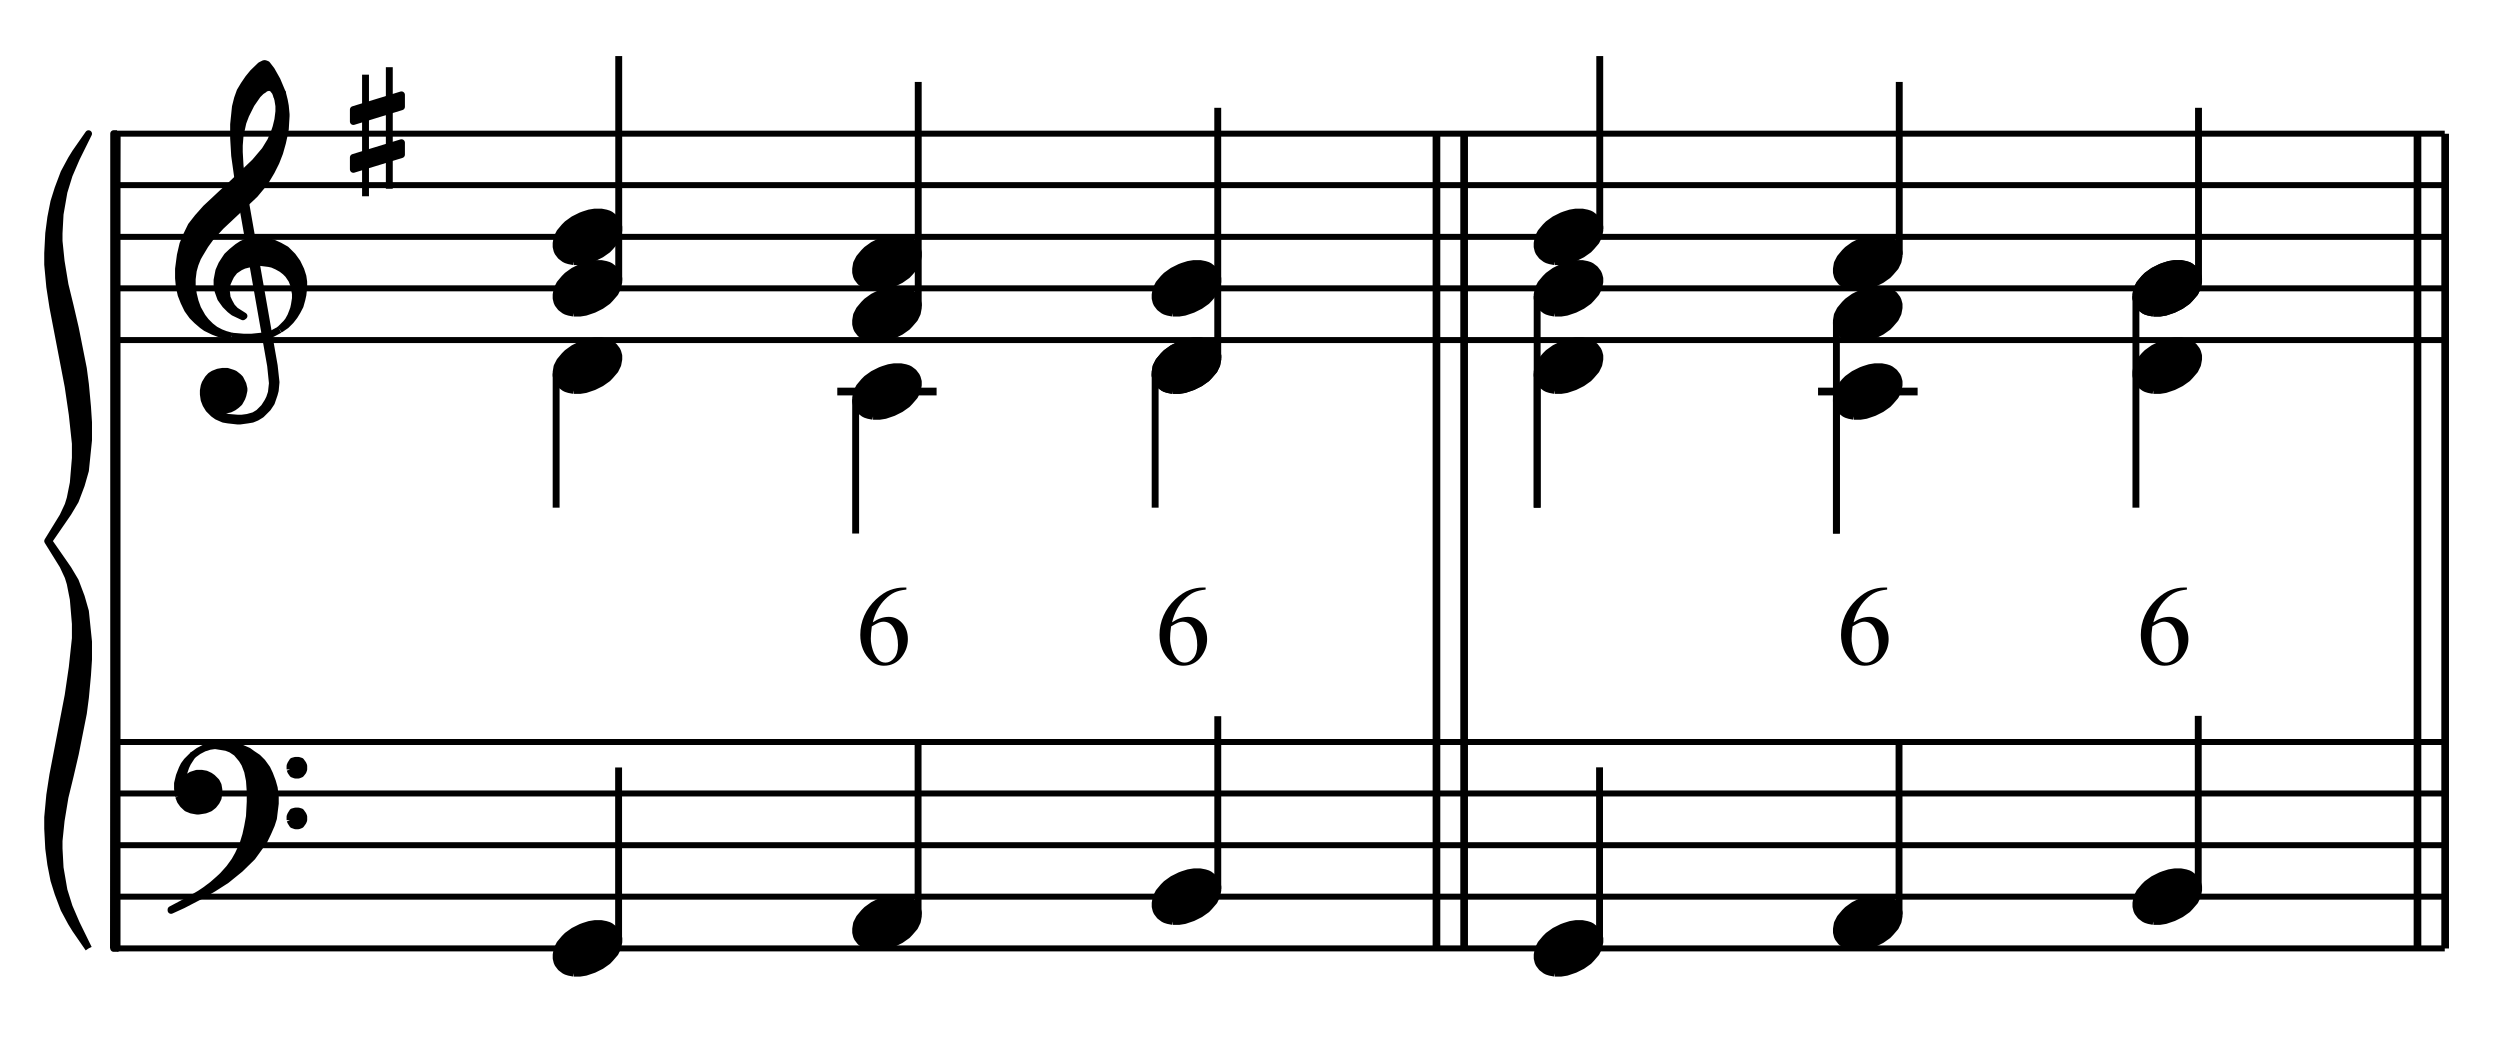 <?xml version="1.0" encoding="UTF-8" standalone="no"?>
<!DOCTYPE svg PUBLIC "-//W3C//DTD SVG 1.1//EN" "http://www.w3.org/Graphics/SVG/1.1/DTD/svg11.dtd">
<svg width="100%" height="100%" viewBox="0 0 725 303" version="1.1" xmlns="http://www.w3.org/2000/svg" xmlns:xlink="http://www.w3.org/1999/xlink" xml:space="preserve" xmlns:serif="http://www.serif.com/" style="fill-rule:evenodd;clip-rule:evenodd;stroke-linejoin:round;stroke-miterlimit:10;">
    <g transform="matrix(4.167,0,0,4.167,0,0)">
        <path d="M63.078,40.889L63.078,41.032C62.738,41.066 62.46,41.133 62.245,41.235C62.03,41.337 61.817,41.492 61.607,41.701C61.397,41.909 61.223,42.142 61.086,42.398C60.948,42.655 60.832,42.959 60.74,43.312C61.111,43.057 61.483,42.93 61.857,42.93C62.215,42.93 62.525,43.074 62.788,43.363C63.051,43.651 63.182,44.022 63.182,44.476C63.182,44.914 63.049,45.313 62.784,45.674C62.465,46.112 62.042,46.331 61.516,46.331C61.158,46.331 60.854,46.212 60.604,45.975C60.115,45.514 59.87,44.916 59.87,44.182C59.87,43.713 59.964,43.267 60.152,42.845C60.34,42.422 60.609,42.047 60.958,41.72C61.307,41.393 61.641,41.173 61.961,41.059C62.28,40.946 62.578,40.889 62.854,40.889L63.078,40.889ZM60.674,43.595C60.628,43.942 60.604,44.223 60.604,44.437C60.604,44.684 60.65,44.953 60.742,45.243C60.833,45.533 60.969,45.763 61.149,45.933C61.281,46.054 61.44,46.114 61.629,46.114C61.853,46.114 62.053,46.009 62.23,45.797C62.406,45.586 62.494,45.285 62.494,44.893C62.494,44.452 62.407,44.071 62.231,43.749C62.056,43.427 61.808,43.266 61.486,43.266C61.388,43.266 61.283,43.287 61.171,43.328C61.059,43.369 60.893,43.458 60.674,43.595Z" style="fill-rule:nonzero;"/>
    </g>
    <g transform="matrix(4.167,0,0,4.167,0,0)">
        <path d="M83.904,40.889L83.904,41.032C83.564,41.066 83.286,41.133 83.071,41.235C82.856,41.337 82.643,41.492 82.433,41.701C82.223,41.909 82.049,42.142 81.912,42.398C81.774,42.655 81.658,42.959 81.566,43.312C81.937,43.057 82.309,42.93 82.683,42.93C83.041,42.93 83.351,43.074 83.614,43.363C83.877,43.651 84.008,44.022 84.008,44.476C84.008,44.914 83.875,45.313 83.61,45.674C83.291,46.112 82.868,46.331 82.342,46.331C81.984,46.331 81.68,46.212 81.43,45.975C80.941,45.514 80.696,44.916 80.696,44.182C80.696,43.713 80.79,43.267 80.978,42.845C81.166,42.422 81.435,42.047 81.784,41.72C82.133,41.393 82.467,41.173 82.787,41.059C83.106,40.946 83.404,40.889 83.68,40.889L83.904,40.889ZM81.5,43.595C81.454,43.942 81.43,44.223 81.43,44.437C81.43,44.684 81.476,44.953 81.568,45.243C81.659,45.533 81.795,45.763 81.975,45.933C82.107,46.054 82.266,46.114 82.455,46.114C82.679,46.114 82.879,46.009 83.056,45.797C83.232,45.586 83.32,45.285 83.32,44.893C83.32,44.452 83.233,44.071 83.057,43.749C82.882,43.427 82.634,43.266 82.312,43.266C82.214,43.266 82.109,43.287 81.997,43.328C81.885,43.369 81.719,43.458 81.5,43.595Z" style="fill-rule:nonzero;"/>
    </g>
    <g transform="matrix(4.167,0,0,4.167,0,0)">
        <path d="M131.334,40.889L131.334,41.032C130.994,41.066 130.716,41.133 130.501,41.235C130.286,41.337 130.073,41.492 129.863,41.701C129.653,41.909 129.479,42.142 129.342,42.398C129.204,42.655 129.088,42.959 128.996,43.312C129.367,43.057 129.739,42.93 130.113,42.93C130.471,42.93 130.781,43.074 131.044,43.363C131.307,43.651 131.438,44.022 131.438,44.476C131.438,44.914 131.305,45.313 131.04,45.674C130.721,46.112 130.298,46.331 129.772,46.331C129.414,46.331 129.11,46.212 128.86,45.975C128.371,45.514 128.126,44.916 128.126,44.182C128.126,43.713 128.22,43.267 128.408,42.845C128.596,42.422 128.865,42.047 129.214,41.72C129.563,41.393 129.897,41.173 130.217,41.059C130.536,40.946 130.834,40.889 131.11,40.889L131.334,40.889ZM128.93,43.595C128.884,43.942 128.86,44.223 128.86,44.437C128.86,44.684 128.906,44.953 128.998,45.243C129.089,45.533 129.225,45.763 129.405,45.933C129.537,46.054 129.696,46.114 129.885,46.114C130.109,46.114 130.309,46.009 130.486,45.797C130.662,45.586 130.75,45.285 130.75,44.893C130.75,44.452 130.663,44.071 130.487,43.749C130.312,43.427 130.064,43.266 129.742,43.266C129.644,43.266 129.539,43.287 129.427,43.328C129.315,43.369 129.149,43.458 128.93,43.595Z" style="fill-rule:nonzero;"/>
    </g>
    <g transform="matrix(4.167,0,0,4.167,0,0)">
        <path d="M152.196,40.889L152.196,41.032C151.856,41.066 151.578,41.133 151.363,41.235C151.148,41.337 150.935,41.492 150.725,41.701C150.515,41.909 150.341,42.142 150.204,42.398C150.066,42.655 149.95,42.959 149.858,43.312C150.229,43.057 150.601,42.93 150.975,42.93C151.333,42.93 151.643,43.074 151.906,43.363C152.169,43.651 152.3,44.022 152.3,44.476C152.3,44.914 152.167,45.313 151.902,45.674C151.583,46.112 151.16,46.331 150.634,46.331C150.276,46.331 149.972,46.212 149.722,45.975C149.233,45.514 148.988,44.916 148.988,44.182C148.988,43.713 149.082,43.267 149.27,42.845C149.458,42.422 149.727,42.047 150.076,41.72C150.425,41.393 150.759,41.173 151.079,41.059C151.398,40.946 151.696,40.889 151.972,40.889L152.196,40.889ZM149.792,43.595C149.746,43.942 149.722,44.223 149.722,44.437C149.722,44.684 149.768,44.953 149.86,45.243C149.951,45.533 150.087,45.763 150.267,45.933C150.399,46.054 150.558,46.114 150.747,46.114C150.971,46.114 151.171,46.009 151.348,45.797C151.524,45.586 151.612,45.285 151.612,44.893C151.612,44.452 151.525,44.071 151.349,43.749C151.174,43.427 150.926,43.266 150.604,43.266C150.506,43.266 150.401,43.287 150.289,43.328C150.177,43.369 150.011,43.458 149.792,43.595Z" style="fill-rule:nonzero;"/>
    </g>
    <g transform="matrix(4.167,0,0,4.167,-123.583,-28.592)">
        <path d="M37.8,72.864L199.8,72.864M37.8,69.264L199.8,69.264M37.8,65.682L199.8,65.682M37.8,62.082L199.8,62.082M37.8,58.5L199.8,58.5" style="fill:none;fill-rule:nonzero;stroke:black;stroke-width:0.42px;"/>
    </g>
    <g transform="matrix(0.017,-4.167,-4.167,-0.017,394.653,315.388)">
        <path d="M9.333,86.85L66.033,86.85" style="fill:none;fill-rule:nonzero;stroke:black;stroke-width:0.48px;"/>
    </g>
    <g transform="matrix(0,4.167,4.167,0,-328.446,-0.129)">
        <path d="M9.333,86.967L66.033,86.967L66.033,86.733L9.333,86.733L9.333,86.967" style="stroke:black;stroke-width:0.48px;"/>
    </g>
    <g transform="matrix(4.167,0,0,4.167,-123.583,-204.992)">
        <path d="M35.82,115.2L34.902,113.868L34.614,113.4L34.11,112.464L33.696,111.366L33.408,110.448L33.192,109.35L33.048,108.252L32.976,106.866L32.976,106.074L33.12,104.526L33.336,103.122L34.398,97.596L34.686,95.634L34.902,93.618L34.902,92.61L34.758,90.9L34.542,89.802L34.398,89.334L34.038,88.56L32.976,86.85L34.038,85.122L34.398,84.348L34.542,83.88L34.758,82.8L34.902,81.072L34.902,80.064L34.686,78.048L34.398,76.086L33.336,70.56L33.12,69.156L32.976,67.608L32.976,66.816L33.048,65.43L33.192,64.332L33.408,63.234L33.696,62.316L34.11,61.218L34.614,60.282L34.902,59.814L35.82,58.5L34.974,60.21L34.47,61.38L34.11,62.55L33.84,64.098L33.768,65.43L33.768,65.97L33.912,67.374L34.182,69.012L34.542,70.488L34.902,72.036L35.46,74.844L35.604,75.942L35.748,77.49L35.82,78.588L35.82,79.83L35.604,81.936L35.316,82.944L34.902,84.042L34.398,84.888L33.048,86.85L34.398,88.794L34.902,89.64L35.316,90.738L35.604,91.746L35.82,93.852L35.82,95.094L35.748,96.192L35.604,97.74L35.46,98.838L34.902,101.646L34.542,103.194L34.182,104.67L33.912,106.308L33.768,107.712L33.768,108.252L33.84,109.584L34.11,111.15L34.47,112.302L34.974,113.472L35.82,115.2" style="stroke:black;stroke-width:0.48px;"/>
    </g>
    <g transform="matrix(4.167,0,0,4.167,-123.583,-64.442)">
        <path d="M42.084,70.884L42.21,71.208L42.39,71.46L42.66,71.712L42.966,71.838L43.362,71.91L43.488,71.91L43.938,71.838L44.262,71.712L44.514,71.514L44.712,71.262L44.838,71.01L44.892,70.614L44.892,70.434L44.838,70.11L44.712,69.858L44.442,69.588L44.262,69.462L43.992,69.336L43.686,69.282L43.362,69.282L42.966,69.408L42.786,69.534L42.588,69.858L42.39,69.66L42.462,69.21L42.588,68.832L42.714,68.562L43.038,68.058L42.66,68.436L42.462,68.706L42.336,68.958L42.138,69.462L42.012,69.984L42.012,70.362L42.084,70.884" style="stroke:black;stroke-width:0.48px;"/>
    </g>
    <g transform="matrix(3.381,-2.435,-2.435,-3.381,86.769,568.744)">
        <path d="M42.984,72.444L43.538,72.444L43.961,72.384L44.356,72.255L44.694,72.078" style="fill:none;fill-rule:nonzero;stroke:black;stroke-width:0.48px;"/>
    </g>
    <g transform="matrix(4.167,0,0,4.167,-123.583,-38.567)">
        <path d="M43.74,71.532L44.514,71.082L45.414,70.506L46.368,69.732L47.214,68.904L47.592,68.382L48.042,67.752L48.294,67.23L48.546,66.654L48.69,66.204L48.744,65.754L48.816,65.178L48.816,64.728L48.744,64.098L48.618,63.648L48.42,63.126L48.24,62.748L47.916,62.298L47.592,61.974L47.214,61.722L46.944,61.524L46.494,61.326L46.044,61.2L45.468,61.146L44.64,61.146L45.414,61.272L45.738,61.398L46.116,61.65L46.494,62.1L46.692,62.424L46.89,62.946L47.016,63.576L47.07,64.35L47.07,65.052L47.016,66.078L46.89,66.78L46.764,67.356L46.566,68.004L46.242,68.706L45.99,69.156L45.612,69.678L45.162,70.182L44.892,70.434L44.442,70.83L43.938,71.208L43.56,71.46L42.786,71.91L41.562,72.558L41.562,72.612L42.39,72.234L43.74,71.532" style="stroke:black;stroke-width:0.48px;"/>
    </g>
    <g transform="matrix(4.167,0,0,4.167,-123.583,-73.517)">
        <path d="M49.842,71.19L49.896,71.334L50.022,71.514L50.22,71.586L50.418,71.586L50.598,71.514L50.742,71.334L50.796,71.19L50.796,70.938L50.742,70.812L50.598,70.614L50.418,70.56L50.22,70.56L50.022,70.614L49.896,70.812L49.842,70.938L49.842,71.19" style="stroke:black;stroke-width:0.48px;"/>
    </g>
    <g transform="matrix(4.167,0,0,4.167,-123.583,-44.117)">
        <path d="M49.842,67.662L49.896,67.788L50.022,67.986L50.22,68.058L50.418,68.058L50.598,67.986L50.742,67.788L50.796,67.662L50.796,67.41L50.742,67.284L50.598,67.086L50.418,67.032L50.22,67.032L50.022,67.086L49.896,67.284L49.842,67.41L49.842,67.662" style="stroke:black;stroke-width:0.48px;"/>
    </g>
    <g transform="matrix(4.167,0,0,4.167,-123.583,31.258)">
        <path d="M69.575,60.224L70.026,60.224L70.416,60.162L70.991,59.967L71.504,59.711L71.955,59.393L72.14,59.198L72.468,58.818L72.653,58.438L72.724,58.059L72.724,57.802L72.653,57.546L72.591,57.412L72.396,57.156L72.14,56.961L72.017,56.899L71.822,56.838L71.504,56.776L71.052,56.776L70.672,56.838L70.283,56.961L70.088,57.033L69.575,57.289L69.133,57.607L68.939,57.802L68.62,58.182L68.426,58.562L68.364,58.941L68.364,59.198L68.426,59.454L68.487,59.588L68.682,59.844L68.939,60.039L69.062,60.101L69.257,60.162L69.575,60.224" style="stroke:black;stroke-width:0.48px;"/>
    </g>
    <g transform="matrix(0,-4.167,-4.167,0,450.504,550.671)">
        <path d="M66.699,65.061L78.741,65.061" style="fill:none;fill-rule:nonzero;stroke:black;stroke-width:0.48px;"/>
    </g>
    <g transform="matrix(4.167,0,0,4.167,-123.583,16.258)">
        <path d="M90.419,62.024L90.87,62.024L91.26,61.962L91.835,61.767L92.348,61.511L92.799,61.193L92.984,60.998L93.312,60.618L93.497,60.238L93.568,59.859L93.568,59.602L93.497,59.346L93.435,59.212L93.24,58.956L92.984,58.761L92.861,58.699L92.666,58.638L92.348,58.576L91.896,58.576L91.516,58.638L91.127,58.761L90.932,58.833L90.419,59.089L89.977,59.407L89.783,59.602L89.464,59.982L89.27,60.362L89.208,60.741L89.208,60.998L89.27,61.254L89.331,61.388L89.526,61.644L89.783,61.839L89.906,61.901L90.101,61.962L90.419,62.024" style="stroke:black;stroke-width:0.48px;"/>
    </g>
    <g transform="matrix(0,-4.167,-4.167,0,544.817,630.058)">
        <path d="M87.552,66.852L99.576,66.852" style="fill:none;fill-rule:nonzero;stroke:black;stroke-width:0.48px;"/>
    </g>
    <g transform="matrix(4.167,0,0,4.167,-123.583,1.258)">
        <path d="M111.263,63.824L111.714,63.824L112.104,63.762L112.679,63.567L113.192,63.311L113.643,62.993L113.828,62.798L114.156,62.418L114.341,62.038L114.412,61.659L114.412,61.402L114.341,61.146L114.279,61.012L114.084,60.756L113.828,60.561L113.705,60.499L113.51,60.438L113.192,60.376L112.74,60.376L112.36,60.438L111.971,60.561L111.776,60.633L111.263,60.889L110.821,61.207L110.627,61.402L110.308,61.782L110.114,62.162L110.052,62.541L110.052,62.798L110.114,63.054L110.175,63.188L110.37,63.444L110.627,63.639L110.75,63.701L110.945,63.762L111.263,63.824" style="stroke:black;stroke-width:0.48px;"/>
    </g>
    <g transform="matrix(4.167,0,0,4.167,-123.583,-204.992)">
        <path d="M114.408,111.06L114.408,99.036M131.526,115.2L131.526,58.5M131.58,115.2L131.58,58.5M129.6,115.2L129.6,58.5M129.654,115.2L129.654,58.5" style="fill:none;fill-rule:nonzero;stroke:black;stroke-width:0.48px;"/>
    </g>
    <g transform="matrix(4.167,0,0,4.167,-123.583,31.258)">
        <path d="M137.849,60.224L138.3,60.224L138.69,60.162L139.265,59.967L139.778,59.711L140.229,59.393L140.414,59.198L140.742,58.818L140.927,58.438L140.998,58.059L140.998,57.802L140.927,57.546L140.865,57.412L140.67,57.156L140.414,56.961L140.291,56.899L140.096,56.838L139.778,56.776L139.326,56.776L138.946,56.838L138.557,56.961L138.362,57.033L137.849,57.289L137.407,57.607L137.213,57.802L136.894,58.182L136.7,58.562L136.638,58.941L136.638,59.198L136.7,59.454L136.761,59.588L136.956,59.844L137.213,60.039L137.336,60.101L137.531,60.162L137.849,60.224" style="stroke:black;stroke-width:0.48px;"/>
    </g>
    <g transform="matrix(0,-4.167,-4.167,0,734.979,835.146)">
        <path d="M134.973,65.061L147.015,65.061" style="fill:none;fill-rule:nonzero;stroke:black;stroke-width:0.48px;"/>
    </g>
    <g transform="matrix(4.167,0,0,4.167,-123.583,16.258)">
        <path d="M158.675,62.024L159.126,62.024L159.516,61.962L160.091,61.767L160.604,61.511L161.055,61.193L161.24,60.998L161.568,60.618L161.753,60.238L161.824,59.859L161.824,59.602L161.753,59.346L161.691,59.212L161.496,58.956L161.24,58.761L161.117,58.699L160.922,58.638L160.604,58.576L160.152,58.576L159.772,58.638L159.383,58.761L159.188,58.833L158.675,59.089L158.233,59.407L158.039,59.602L157.72,59.982L157.526,60.362L157.464,60.741L157.464,60.998L157.526,61.254L157.587,61.388L157.782,61.644L158.039,61.839L158.162,61.901L158.357,61.962L158.675,62.024" style="stroke:black;stroke-width:0.48px;"/>
    </g>
    <g transform="matrix(0,-4.167,-4.167,0,829.292,914.533)">
        <path d="M155.826,66.852L167.85,66.852" style="fill:none;fill-rule:nonzero;stroke:black;stroke-width:0.48px;"/>
    </g>
    <g transform="matrix(4.167,0,0,4.167,-123.583,1.258)">
        <path d="M179.519,63.824L179.97,63.824L180.36,63.762L180.935,63.567L181.448,63.311L181.899,62.993L182.084,62.798L182.412,62.418L182.597,62.038L182.668,61.659L182.668,61.402L182.597,61.146L182.535,61.012L182.34,60.756L182.084,60.561L181.961,60.499L181.766,60.438L181.448,60.376L180.996,60.376L180.616,60.438L180.227,60.561L180.032,60.633L179.519,60.889L179.077,61.207L178.883,61.402L178.564,61.782L178.37,62.162L178.308,62.541L178.308,62.798L178.37,63.054L178.431,63.188L178.626,63.444L178.883,63.639L179.006,63.701L179.201,63.762L179.519,63.824" style="stroke:black;stroke-width:0.48px;"/>
    </g>
    <g transform="matrix(0,-4.167,-4.167,0,923.567,993.808)">
        <path d="M176.652,68.652L188.676,68.652" style="fill:none;fill-rule:nonzero;stroke:black;stroke-width:0.48px;"/>
    </g>
    <g transform="matrix(4.167,0,0,4.167,-123.583,-204.992)">
        <path d="M199.8,115.2L199.8,58.5M199.854,115.2L199.854,58.5M197.874,115.2L197.874,58.5M197.928,115.2L197.928,58.5" style="fill:none;fill-rule:nonzero;stroke:black;stroke-width:0.48px;"/>
    </g>
    <g id="Trim" transform="matrix(4.167,0,0,4.167,0,0)">
        <g transform="matrix(1,0,0,1,-29.66,-91.534)">
            <path d="M37.8,115.2L199.8,115.2M37.8,111.6L199.8,111.6M37.8,108.018L199.8,108.018M37.8,104.418L199.8,104.418M37.8,100.836L199.8,100.836" style="fill:none;fill-rule:nonzero;stroke:black;stroke-width:0.42px;"/>
        </g>
        <g transform="matrix(1,0,0,1,-29.66,-82.57)">
            <path d="M46.242,95.202L48.492,108.018L48.618,109.242L48.546,109.89L48.42,110.268L48.294,110.52L48.042,110.916L47.664,111.294L47.34,111.492L46.89,111.618L46.494,111.672L46.188,111.672L45.54,111.618L45.216,111.546L44.964,111.42L45.018,111.042L45.288,111.096L45.414,111.096L45.666,111.042L45.918,110.916L46.116,110.772L46.314,110.592L46.494,110.268L46.566,110.07L46.638,109.746L46.638,109.62L46.566,109.314L46.368,108.918L46.242,108.792L45.99,108.594L45.864,108.54L45.468,108.414L45.162,108.414L44.838,108.468L44.514,108.594L44.316,108.72L44.136,108.918L43.938,109.242L43.866,109.44L43.812,109.746L43.812,110.016L43.866,110.394L43.992,110.718L44.19,111.042L44.514,111.366L44.766,111.546L45.216,111.744L45.54,111.798L46.188,111.87L46.368,111.87L46.89,111.798L47.214,111.744L47.52,111.618L47.844,111.42L48.294,110.97L48.546,110.592L48.744,110.016L48.816,109.746L48.87,109.17L48.744,108.018L46.494,95.202L46.242,95.202" style="stroke:black;stroke-width:0.48px;"/>
        </g>
        <g transform="matrix(1,0,0,1,-29.66,-78.088)">
            <path d="M45.792,101.484L46.638,101.556L47.142,101.556L47.844,101.484L48.24,101.43L48.618,101.304L49.122,101.034" style="fill:none;fill-rule:nonzero;stroke:black;stroke-width:0.48px;"/>
        </g>
        <g transform="matrix(1,0,0,1,-29.66,-84.82)">
            <path d="M49.122,107.766L49.572,107.316L49.716,107.136L49.896,106.812L50.022,106.488L50.094,106.29L50.148,106.038L50.22,105.588L50.22,105.264L50.148,104.886L50.094,104.634L49.968,104.31L49.716,103.932L49.518,103.734L49.266,103.536L48.942,103.356L48.618,103.212L48.366,103.158L47.79,103.086L47.718,103.086L47.142,103.158L46.638,103.284L46.368,103.41L45.99,103.662L45.738,103.986L45.612,104.238L45.468,104.562L45.414,105.084L45.468,105.534L45.612,105.84L45.792,106.164L46.044,106.434L46.638,106.812L46.566,106.866L45.918,106.56L45.666,106.362L45.342,106.038L45.018,105.588L44.838,105.084L44.766,104.634L44.766,104.31L44.838,103.932L44.892,103.662L45.09,103.212L45.288,102.906L45.468,102.636L45.792,102.33L46.188,102.006L46.494,101.808L46.764,101.682L47.34,101.556L47.592,101.556L48.24,101.61L48.69,101.736L49.122,101.934L49.572,102.186L50.022,102.636L50.346,103.086L50.598,103.608L50.742,104.058L50.796,104.436L50.796,104.814L50.742,105.336L50.67,105.66L50.544,106.11L50.346,106.488L50.148,106.812L49.896,107.136L49.572,107.46L49.122,107.766" style="stroke:black;stroke-width:0.48px;"/>
        </g>
        <g transform="matrix(1,0,0,1,-29.66,-94.63)">
            <path d="M45.792,118.026L45.414,117.972L44.892,117.846L44.514,117.702L43.992,117.45L43.74,117.27L43.362,116.946L43.038,116.622L42.714,116.172L42.462,115.65L42.264,115.146L42.138,114.57L42.084,113.994L42.084,113.346L42.21,112.392L42.39,111.618L42.66,110.97L42.966,110.34L43.416,109.764L43.992,109.116L45.09,108.09L45.792,107.442L47.394,105.912L48.096,105.084L48.492,104.436L48.744,103.86L48.87,103.482L48.996,102.96L49.068,102.384L49.068,102.006L48.996,101.556L48.942,101.358L49.32,101.106L49.446,101.61L49.518,102.006L49.572,102.582L49.572,102.708L49.518,103.608L49.446,103.986L49.32,104.562L49.122,105.264L48.87,105.912L48.546,106.56L48.096,107.316L47.394,108.162L45.018,110.394L44.316,111.168L43.938,111.69L43.56,112.32L43.416,112.572L43.236,113.022L43.11,113.472L43.038,114.048L43.038,114.498L43.11,115.074L43.236,115.596L43.416,116.1L43.74,116.676L43.992,117L44.316,117.324L44.64,117.576L45.018,117.774L45.342,117.9L45.792,118.026" style="stroke:black;stroke-width:0.48px;"/>
        </g>
        <g transform="matrix(1,0,0,1,-29.66,-107.446)">
            <path d="M46.242,120.078L45.99,118.278L45.918,117.054L45.918,116.1L46.044,114.876L46.188,114.3L46.368,113.796L46.638,113.346L46.944,112.896L47.268,112.5L47.79,111.996L48.042,111.87L48.096,111.87L48.24,111.924L48.546,112.32L48.942,113.022L49.32,113.922L48.942,114.174L48.816,113.85L48.618,113.598L48.42,113.526L48.366,113.526L48.096,113.598L48.042,113.67L47.844,113.796L47.592,114.048L47.142,114.696L46.764,115.452L46.566,115.974L46.368,116.874L46.314,117.576L46.314,118.026L46.368,118.98L46.494,120.078L46.242,120.078" style="stroke:black;stroke-width:0.48px;"/>
        </g>
        <g transform="matrix(1,0,0,1,-29.66,-106.168)">
            <path d="M55.098,111.366L55.098,119.826M56.754,119.304L56.754,110.844" style="fill:none;fill-rule:nonzero;stroke:black;stroke-width:0.48px;"/>
        </g>
        <g transform="matrix(1,0,0,1,-29.66,-109.444)">
            <path d="M57.6,116.55L57.6,116.046L54.252,117.072L54.252,117.9L57.6,116.874L57.6,116.55" style="stroke:black;stroke-width:0.48px;"/>
        </g>
        <g transform="matrix(1,0,0,1,-29.66,-102.784)">
            <path d="M57.6,113.112L57.6,112.716L54.252,113.742L54.252,114.57L57.6,113.544L57.6,113.112" style="stroke:black;stroke-width:0.48px;"/>
        </g>
        <g transform="matrix(1,0,0,1,-29.66,-73.606)">
            <path d="M69.575,100.778L70.026,100.778L70.416,100.716L70.991,100.521L71.504,100.265L71.955,99.947L72.14,99.752L72.468,99.372L72.653,98.992L72.724,98.613L72.724,98.356L72.653,98.1L72.591,97.966L72.396,97.71L72.14,97.515L72.017,97.453L71.822,97.392L71.504,97.33L71.052,97.33L70.672,97.392L70.283,97.515L70.088,97.587L69.575,97.843L69.133,98.161L68.939,98.356L68.62,98.736L68.426,99.116L68.364,99.495L68.364,99.752L68.426,100.008L68.487,100.142L68.682,100.398L68.939,100.593L69.062,100.655L69.257,100.716L69.575,100.778" style="stroke:black;stroke-width:0.48px;"/>
        </g>
        <g transform="matrix(0,1,1,0,-55.139,-37.705)">
            <path d="M63.693,93.843L73.035,93.843" style="fill:none;fill-rule:nonzero;stroke:black;stroke-width:0.48px;"/>
        </g>
        <g transform="matrix(1,0,0,1,-29.66,-84.37)">
            <path d="M69.575,106.16L70.026,106.16L70.416,106.098L70.991,105.903L71.504,105.647L71.955,105.329L72.14,105.134L72.468,104.754L72.653,104.374L72.724,103.995L72.724,103.738L72.653,103.482L72.591,103.348L72.396,103.092L72.14,102.897L72.017,102.835L71.822,102.774L71.504,102.712L71.052,102.712L70.672,102.774L70.283,102.897L70.088,102.969L69.575,103.225L69.133,103.543L68.939,103.738L68.62,104.118L68.426,104.498L68.364,104.877L68.364,105.134L68.426,105.39L68.487,105.524L68.682,105.78L68.939,105.975L69.062,106.037L69.257,106.098L69.575,106.16" style="stroke:black;stroke-width:0.48px;"/>
        </g>
        <g transform="matrix(0,-1,-1,0,155.848,84.434)">
            <path d="M64.908,112.788L80.532,112.788" style="fill:none;fill-rule:nonzero;stroke:black;stroke-width:0.48px;"/>
        </g>
        <g transform="matrix(1,0,0,1,-29.66,-91.534)">
            <path d="M69.575,109.742L70.026,109.742L70.416,109.68L70.991,109.485L71.504,109.229L71.955,108.911L72.14,108.716L72.468,108.336L72.653,107.956L72.724,107.577L72.724,107.32L72.653,107.064L72.591,106.93L72.396,106.674L72.14,106.479L72.017,106.417L71.822,106.356L71.504,106.294L71.052,106.294L70.672,106.356L70.283,106.479L70.088,106.551L69.575,106.807L69.133,107.125L68.939,107.32L68.62,107.7L68.426,108.08L68.364,108.459L68.364,108.716L68.426,108.972L68.487,109.106L68.682,109.362L68.939,109.557L69.062,109.619L69.257,109.68L69.575,109.742" style="stroke:black;stroke-width:0.48px;"/>
        </g>
        <g transform="matrix(1,0,0,1,-29.66,-70.006)">
            <path d="M90.419,98.978L90.87,98.978L91.26,98.916L91.835,98.721L92.348,98.465L92.799,98.147L92.984,97.952L93.312,97.572L93.497,97.192L93.568,96.813L93.568,96.556L93.497,96.3L93.435,96.166L93.24,95.91L92.984,95.715L92.861,95.653L92.666,95.592L92.348,95.53L91.896,95.53L91.516,95.592L91.127,95.715L90.932,95.787L90.419,96.043L89.977,96.361L89.783,96.556L89.464,96.936L89.27,97.316L89.208,97.695L89.208,97.952L89.27,98.208L89.331,98.342L89.526,98.598L89.783,98.793L89.906,98.855L90.101,98.916L90.419,98.978" style="stroke:black;stroke-width:0.48px;"/>
        </g>
        <g transform="matrix(1,0,0,1,-29.66,-70.006)">
            <path d="M87.93,97.254L94.842,97.254" style="fill:none;fill-rule:nonzero;stroke:black;stroke-width:0.54px;"/>
        </g>
        <g transform="matrix(0,1,1,0,-32.495,-56.749)">
            <path d="M84.537,92.043L93.879,92.043" style="fill:none;fill-rule:nonzero;stroke:black;stroke-width:0.48px;"/>
        </g>
        <g transform="matrix(1,0,0,1,-29.66,-80.77)">
            <path d="M90.419,104.36L90.87,104.36L91.26,104.298L91.835,104.103L92.348,103.847L92.799,103.529L92.984,103.334L93.312,102.954L93.497,102.574L93.568,102.195L93.568,101.938L93.497,101.682L93.435,101.548L93.24,101.292L92.984,101.097L92.861,101.035L92.666,100.974L92.348,100.912L91.896,100.912L91.516,100.974L91.127,101.097L90.932,101.169L90.419,101.425L89.977,101.743L89.783,101.938L89.464,102.318L89.27,102.698L89.208,103.077L89.208,103.334L89.27,103.59L89.331,103.724L89.526,103.98L89.783,104.175L89.906,104.237L90.101,104.298L90.419,104.36" style="stroke:black;stroke-width:0.48px;"/>
        </g>
        <g transform="matrix(0,-1,-1,0,174.892,107.078)">
            <path d="M85.752,110.988L101.376,110.988" style="fill:none;fill-rule:nonzero;stroke:black;stroke-width:0.48px;"/>
        </g>
        <g transform="matrix(1,0,0,1,-29.66,-87.97)">
            <path d="M90.419,107.96L90.87,107.96L91.26,107.898L91.835,107.703L92.348,107.447L92.799,107.129L92.984,106.934L93.312,106.554L93.497,106.174L93.568,105.795L93.568,105.538L93.497,105.282L93.435,105.148L93.24,104.892L92.984,104.697L92.861,104.635L92.666,104.574L92.348,104.512L91.896,104.512L91.516,104.574L91.127,104.697L90.932,104.769L90.419,105.025L89.977,105.343L89.783,105.538L89.464,105.918L89.27,106.298L89.208,106.677L89.208,106.934L89.27,107.19L89.331,107.324L89.526,107.58L89.783,107.775L89.906,107.837L90.101,107.898L90.419,107.96" style="stroke:black;stroke-width:0.48px;"/>
        </g>
        <g transform="matrix(1,0,0,1,-29.66,-73.606)">
            <path d="M111.263,100.778L111.714,100.778L112.104,100.716L112.679,100.521L113.192,100.265L113.643,99.947L113.828,99.752L114.156,99.372L114.341,98.992L114.412,98.613L114.412,98.356L114.341,98.1L114.279,97.966L114.084,97.71L113.828,97.515L113.705,97.453L113.51,97.392L113.192,97.33L112.74,97.33L112.36,97.392L111.971,97.515L111.776,97.587L111.263,97.843L110.821,98.161L110.627,98.356L110.308,98.736L110.114,99.116L110.052,99.495L110.052,99.752L110.114,100.008L110.175,100.142L110.37,100.398L110.627,100.593L110.75,100.655L110.945,100.716L111.263,100.778" style="stroke:black;stroke-width:0.48px;"/>
        </g>
        <g transform="matrix(0,-1,-1,0,193.045,130.613)">
            <path d="M105.705,108.297L123.111,108.297" style="fill:none;fill-rule:nonzero;stroke:black;stroke-width:0.48px;"/>
        </g>
        <g transform="matrix(1,0,0,1,-29.66,-73.606)">
            <path d="M111.263,100.778L111.714,100.778L112.104,100.716L112.679,100.521L113.192,100.265L113.643,99.947L113.828,99.752L114.156,99.372L114.341,98.992L114.412,98.613L114.412,98.356L114.341,98.1L114.279,97.966L114.084,97.71L113.828,97.515L113.705,97.453L113.51,97.392L113.192,97.33L112.74,97.33L112.36,97.392L111.971,97.515L111.776,97.587L111.263,97.843L110.821,98.161L110.627,98.356L110.308,98.736L110.114,99.116L110.052,99.495L110.052,99.752L110.114,100.008L110.175,100.142L110.37,100.398L110.627,100.593L110.75,100.655L110.945,100.716L111.263,100.778" style="stroke:black;stroke-width:0.48px;"/>
        </g>
        <g transform="matrix(0,1,1,0,-13.451,-79.393)">
            <path d="M105.381,93.843L114.723,93.843" style="fill:none;fill-rule:nonzero;stroke:black;stroke-width:0.48px;"/>
        </g>
        <g transform="matrix(1,0,0,1,-29.66,-84.37)">
            <path d="M111.263,106.16L111.714,106.16L112.104,106.098L112.679,105.903L113.192,105.647L113.643,105.329L113.828,105.134L114.156,104.754L114.341,104.374L114.412,103.995L114.412,103.738L114.341,103.482L114.279,103.348L114.084,103.092L113.828,102.897L113.705,102.835L113.51,102.774L113.192,102.712L112.74,102.712L112.36,102.774L111.971,102.897L111.776,102.969L111.263,103.225L110.821,103.543L110.627,103.738L110.308,104.118L110.114,104.498L110.052,104.877L110.052,105.134L110.114,105.39L110.175,105.524L110.37,105.78L110.627,105.975L110.75,106.037L110.945,106.098L111.263,106.16" style="stroke:black;stroke-width:0.48px;"/>
        </g>
        <g transform="matrix(1,0,0,1,-29.66,-73.606)">
            <path d="M137.849,100.778L138.3,100.778L138.69,100.716L139.265,100.521L139.778,100.265L140.229,99.947L140.414,99.752L140.742,99.372L140.927,98.992L140.998,98.613L140.998,98.356L140.927,98.1L140.865,97.966L140.67,97.71L140.414,97.515L140.291,97.453L140.096,97.392L139.778,97.33L139.326,97.33L138.946,97.392L138.557,97.515L138.362,97.587L137.849,97.843L137.407,98.161L137.213,98.356L136.894,98.736L136.7,99.116L136.638,99.495L136.638,99.752L136.7,100.008L136.761,100.142L136.956,100.398L137.213,100.593L137.336,100.655L137.531,100.716L137.849,100.778" style="stroke:black;stroke-width:0.48px;"/>
        </g>
        <g transform="matrix(0,1,1,0,13.135,-105.979)">
            <path d="M131.967,93.843L141.309,93.843" style="fill:none;fill-rule:nonzero;stroke:black;stroke-width:0.48px;"/>
        </g>
        <g transform="matrix(1,0,0,1,-29.66,-84.37)">
            <path d="M137.849,106.16L138.3,106.16L138.69,106.098L139.265,105.903L139.778,105.647L140.229,105.329L140.414,105.134L140.742,104.754L140.927,104.374L140.998,103.995L140.998,103.738L140.927,103.482L140.865,103.348L140.67,103.092L140.414,102.897L140.291,102.835L140.096,102.774L139.778,102.712L139.326,102.712L138.946,102.774L138.557,102.897L138.362,102.969L137.849,103.225L137.407,103.543L137.213,103.738L136.894,104.118L136.7,104.498L136.638,104.877L136.638,105.134L136.7,105.39L136.761,105.524L136.956,105.78L137.213,105.975L137.336,106.037L137.531,106.098L137.849,106.16" style="stroke:black;stroke-width:0.48px;"/>
        </g>
        <g transform="matrix(0,1,1,0,10.444,-108.67)">
            <path d="M129.276,96.534L144,96.534" style="fill:none;fill-rule:nonzero;stroke:black;stroke-width:0.48px;"/>
        </g>
        <g transform="matrix(1,0,0,1,-29.66,-91.534)">
            <path d="M137.849,109.742L138.3,109.742L138.69,109.68L139.265,109.485L139.778,109.229L140.229,108.911L140.414,108.716L140.742,108.336L140.927,107.956L140.998,107.577L140.998,107.32L140.927,107.064L140.865,106.93L140.67,106.674L140.414,106.479L140.291,106.417L140.096,106.356L139.778,106.294L139.326,106.294L138.946,106.356L138.557,106.479L138.362,106.551L137.849,106.807L137.407,107.125L137.213,107.32L136.894,107.7L136.7,108.08L136.638,108.459L136.638,108.716L136.7,108.972L136.761,109.106L136.956,109.362L137.213,109.557L137.336,109.619L137.531,109.68L137.849,109.742" style="stroke:black;stroke-width:0.48px;"/>
        </g>
        <g transform="matrix(0,-1,-1,0,225.913,150.917)">
            <path d="M134.973,114.579L147.015,114.579" style="fill:none;fill-rule:nonzero;stroke:black;stroke-width:0.48px;"/>
        </g>
        <g transform="matrix(1,0,0,1,-29.66,-70.006)">
            <path d="M158.675,98.978L159.126,98.978L159.516,98.916L160.091,98.721L160.604,98.465L161.055,98.147L161.24,97.952L161.568,97.572L161.753,97.192L161.824,96.813L161.824,96.556L161.753,96.3L161.691,96.166L161.496,95.91L161.24,95.715L161.117,95.653L160.922,95.592L160.604,95.53L160.152,95.53L159.772,95.592L159.383,95.715L159.188,95.787L158.675,96.043L158.233,96.361L158.039,96.556L157.72,96.936L157.526,97.316L157.464,97.695L157.464,97.952L157.526,98.208L157.587,98.342L157.782,98.598L158.039,98.793L158.162,98.855L158.357,98.916L158.675,98.978" style="stroke:black;stroke-width:0.48px;"/>
        </g>
        <g transform="matrix(1,0,0,1,-29.66,-70.006)">
            <path d="M156.186,97.254L163.116,97.254" style="fill:none;fill-rule:nonzero;stroke:black;stroke-width:0.54px;"/>
        </g>
        <g transform="matrix(0,1,1,0,35.761,-125.005)">
            <path d="M152.793,92.043L162.135,92.043" style="fill:none;fill-rule:nonzero;stroke:black;stroke-width:0.48px;"/>
        </g>
        <g transform="matrix(1,0,0,1,-29.66,-80.77)">
            <path d="M158.675,104.36L159.126,104.36L159.516,104.298L160.091,104.103L160.604,103.847L161.055,103.529L161.24,103.334L161.568,102.954L161.753,102.574L161.824,102.195L161.824,101.938L161.753,101.682L161.691,101.548L161.496,101.292L161.24,101.097L161.117,101.035L160.922,100.974L160.604,100.912L160.152,100.912L159.772,100.974L159.383,101.097L159.188,101.169L158.675,101.425L158.233,101.743L158.039,101.938L157.72,102.318L157.526,102.698L157.464,103.077L157.464,103.334L157.526,103.59L157.587,103.724L157.782,103.98L158.039,104.175L158.162,104.237L158.357,104.298L158.675,104.36" style="stroke:black;stroke-width:0.48px;"/>
        </g>
        <g transform="matrix(0,1,1,0,33.07,-127.696)">
            <path d="M150.102,94.734L164.826,94.734" style="fill:none;fill-rule:nonzero;stroke:black;stroke-width:0.48px;"/>
        </g>
        <g transform="matrix(1,0,0,1,-29.66,-87.97)">
            <path d="M158.675,107.96L159.126,107.96L159.516,107.898L160.091,107.703L160.604,107.447L161.055,107.129L161.24,106.934L161.568,106.554L161.753,106.174L161.824,105.795L161.824,105.538L161.753,105.282L161.691,105.148L161.496,104.892L161.24,104.697L161.117,104.635L160.922,104.574L160.604,104.512L160.152,104.512L159.772,104.574L159.383,104.697L159.188,104.769L158.675,105.025L158.233,105.343L158.039,105.538L157.72,105.918L157.526,106.298L157.464,106.677L157.464,106.934L157.526,107.19L157.587,107.324L157.782,107.58L158.039,107.775L158.162,107.837L158.357,107.898L158.675,107.96" style="stroke:black;stroke-width:0.48px;"/>
        </g>
        <g transform="matrix(0,-1,-1,0,244.966,173.552)">
            <path d="M155.826,112.788L167.85,112.788" style="fill:none;fill-rule:nonzero;stroke:black;stroke-width:0.48px;"/>
        </g>
        <g transform="matrix(1,0,0,1,-29.66,-73.606)">
            <path d="M179.519,100.778L179.97,100.778L180.36,100.716L180.935,100.521L181.448,100.265L181.899,99.947L182.084,99.752L182.412,99.372L182.597,98.992L182.668,98.613L182.668,98.356L182.597,98.1L182.535,97.966L182.34,97.71L182.084,97.515L181.961,97.453L181.766,97.392L181.448,97.33L180.996,97.33L180.616,97.392L180.227,97.515L180.032,97.587L179.519,97.843L179.077,98.161L178.883,98.356L178.564,98.736L178.37,99.116L178.308,99.495L178.308,99.752L178.37,100.008L178.431,100.142L178.626,100.398L178.883,100.593L179.006,100.655L179.201,100.716L179.519,100.778" style="stroke:black;stroke-width:0.48px;"/>
        </g>
        <g transform="matrix(1,0,0,1,-29.66,-84.37)">
            <path d="M179.519,106.16L179.97,106.16L180.36,106.098L180.935,105.903L181.448,105.647L181.899,105.329L182.084,105.134L182.412,104.754L182.597,104.374L182.668,103.995L182.668,103.738L182.597,103.482L182.535,103.348L182.34,103.092L182.084,102.897L181.961,102.835L181.766,102.774L181.448,102.712L180.996,102.712L180.616,102.774L180.227,102.897L180.032,102.969L179.519,103.225L179.077,103.543L178.883,103.738L178.564,104.118L178.37,104.498L178.308,104.877L178.308,105.134L178.37,105.39L178.431,105.524L178.626,105.78L178.883,105.975L179.006,106.037L179.201,106.098L179.519,106.16" style="stroke:black;stroke-width:0.48px;"/>
        </g>
        <g transform="matrix(0,1,1,0,52.114,-150.34)">
            <path d="M170.946,96.534L185.67,96.534" style="fill:none;fill-rule:nonzero;stroke:black;stroke-width:0.48px;"/>
        </g>
        <g transform="matrix(1,0,0,1,-29.66,-84.37)">
            <path d="M179.519,106.16L179.97,106.16L180.36,106.098L180.935,105.903L181.448,105.647L181.899,105.329L182.084,105.134L182.412,104.754L182.597,104.374L182.668,103.995L182.668,103.738L182.597,103.482L182.535,103.348L182.34,103.092L182.084,102.897L181.961,102.835L181.766,102.774L181.448,102.712L180.996,102.712L180.616,102.774L180.227,102.897L180.032,102.969L179.519,103.225L179.077,103.543L178.883,103.738L178.564,104.118L178.37,104.498L178.308,104.877L178.308,105.134L178.37,105.39L178.431,105.524L178.626,105.78L178.883,105.975L179.006,106.037L179.201,106.098L179.519,106.16" style="stroke:black;stroke-width:0.48px;"/>
        </g>
        <g transform="matrix(0,-1,-1,0,263.992,196.178)">
            <path d="M176.652,110.988L188.676,110.988" style="fill:none;fill-rule:nonzero;stroke:black;stroke-width:0.48px;"/>
        </g>
    </g>
</svg>
